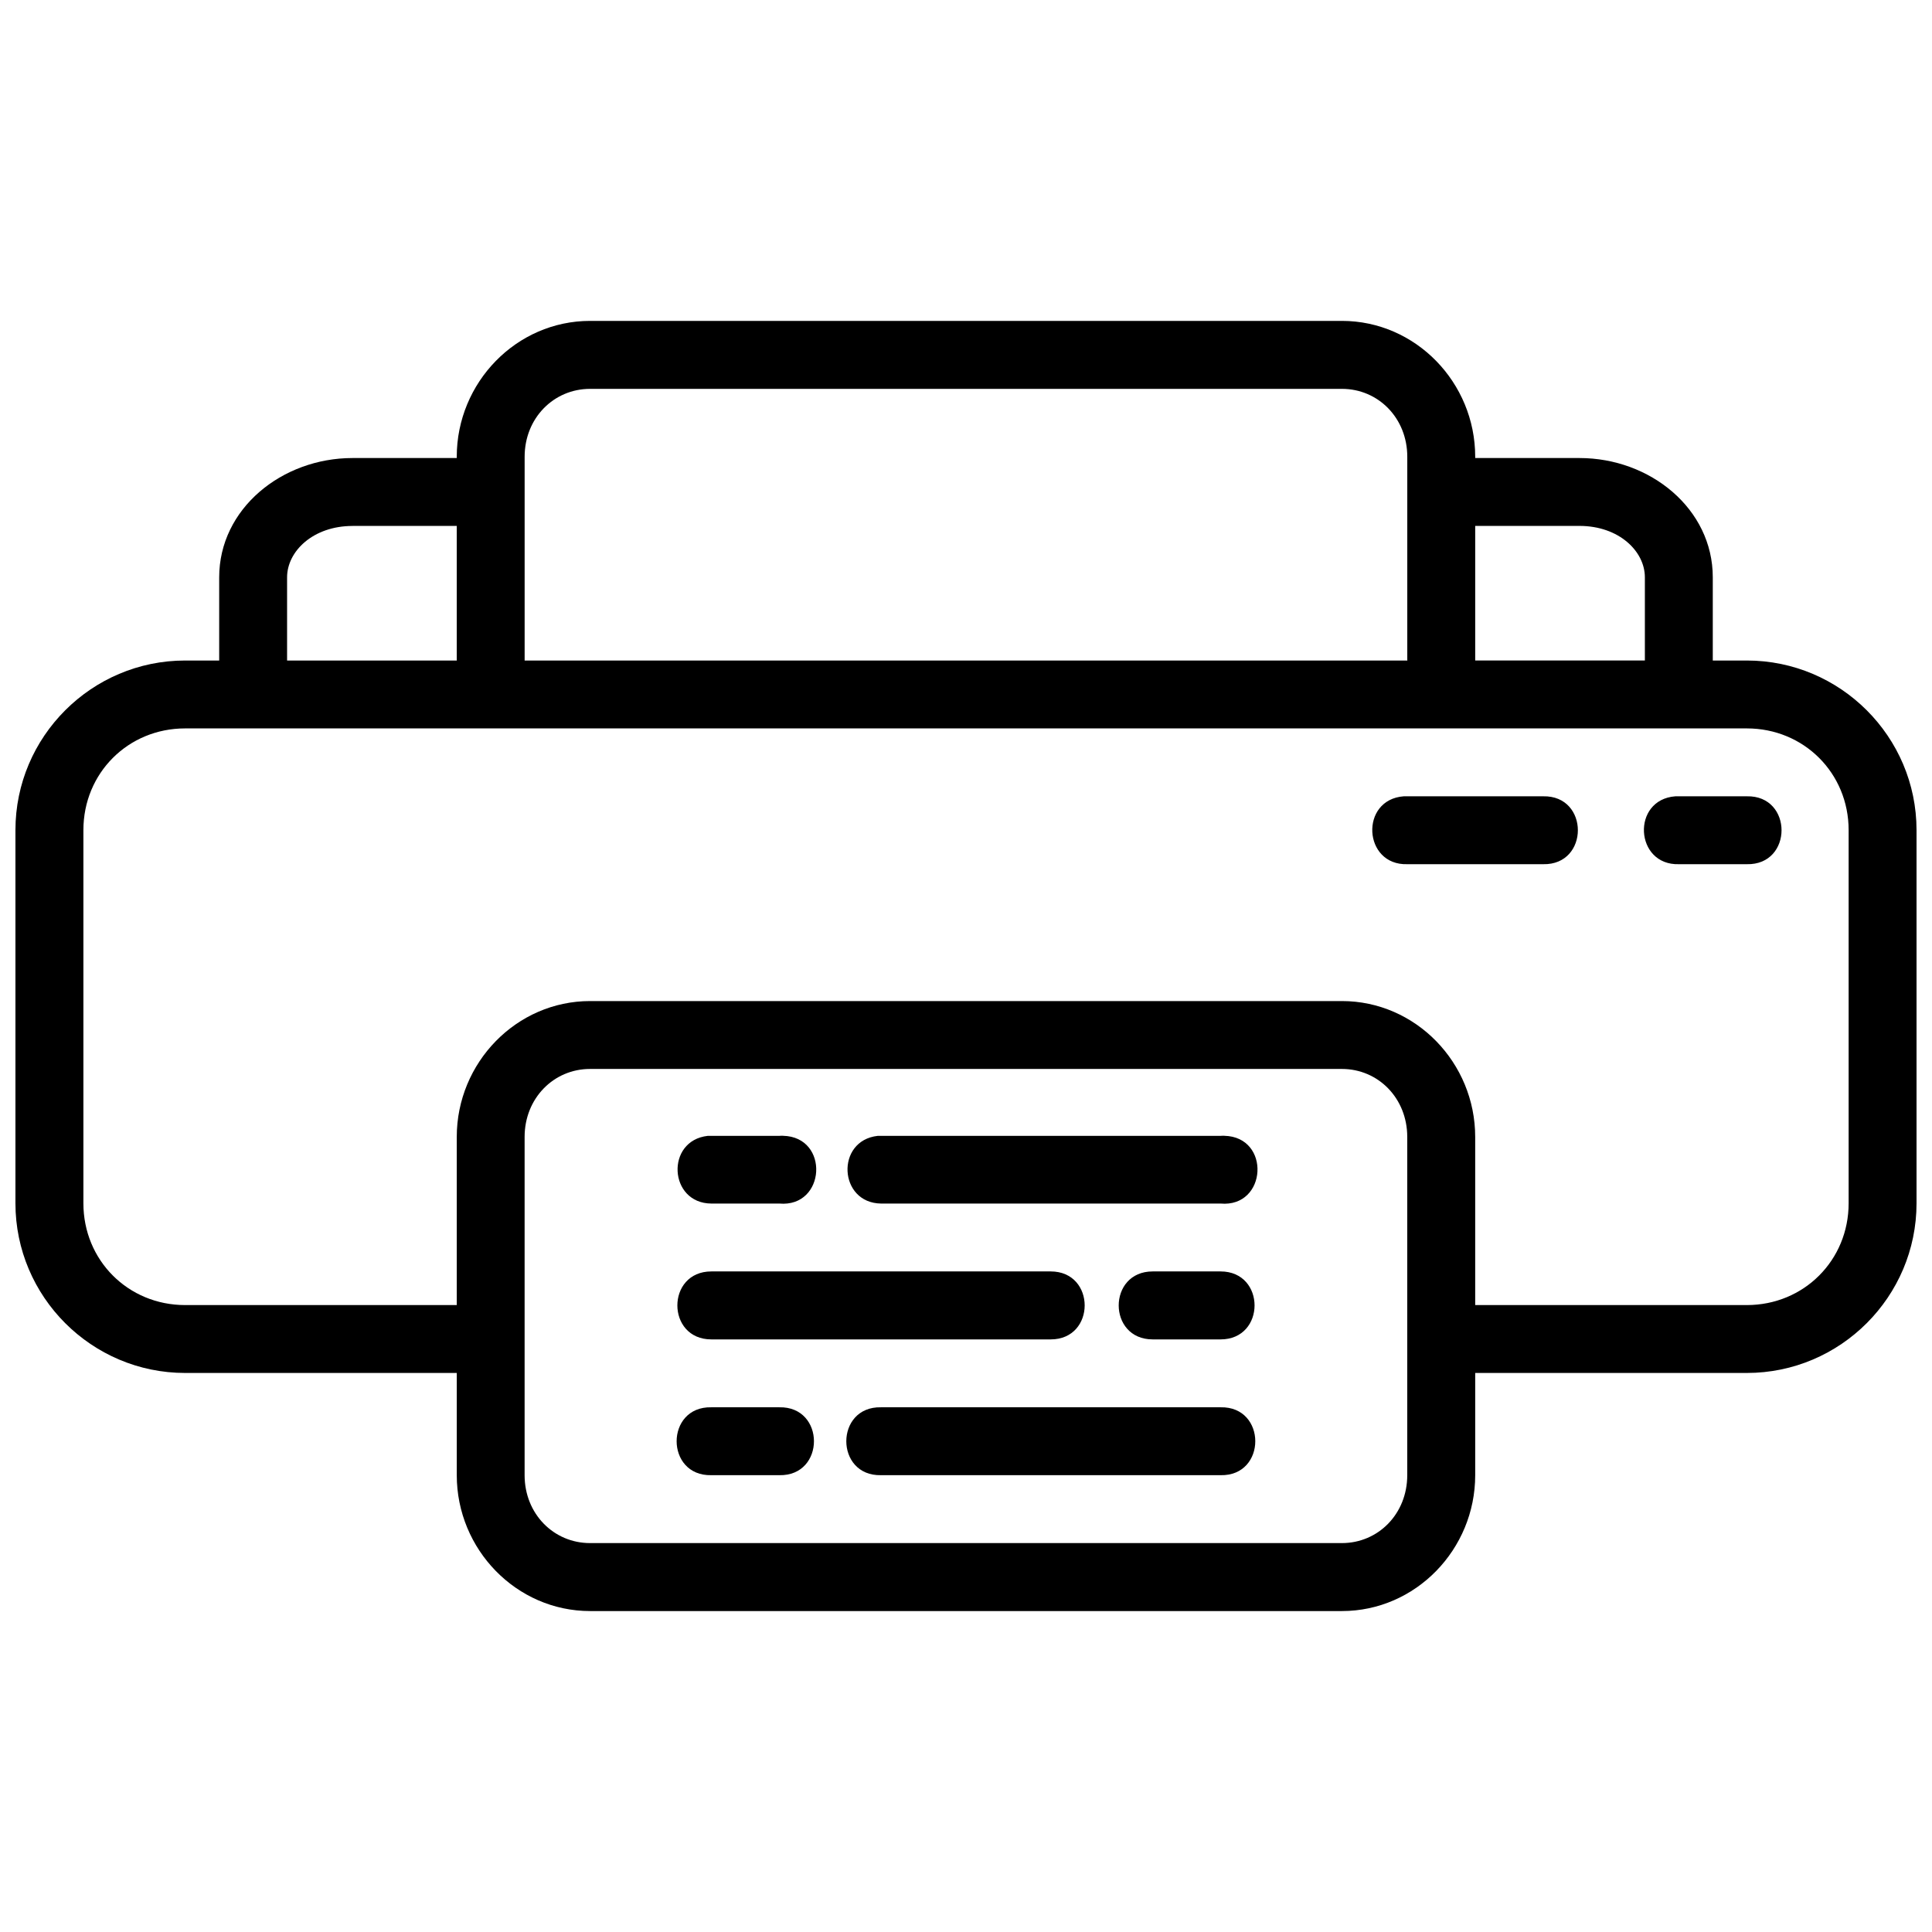 <?xml version="1.0" encoding="UTF-8"?>
<!-- Uploaded to: SVG Repo, www.svgrepo.com, Generator: SVG Repo Mixer Tools -->
<svg width="800px" height="800px" version="1.1" viewBox="144 144 512 512" xmlns="http://www.w3.org/2000/svg">
 <defs>
  <clipPath id="a">
   <path d="m148.09 229h503.81v342h-503.81z"/>
  </clipPath>
 </defs>
 <g clip-path="url(#a)">
  <path d="m300.38 229.04c-19.539 0-35.336 16.34-35.336 36.004v0.34h-27.621c-18.738 0-35.336 13.457-35.336 31.609v22.051h-9.031c-24.766 0-44.965 20.184-44.965 44.949v98.891c0 24.766 20.199 44.965 44.965 44.965h71.992v27.094c0 19.664 15.797 36.004 35.336 36.004h199.24c19.539 0 35.32-16.34 35.32-36.004v-27.094h71.992c24.766 0 44.965-20.199 44.965-44.965v-98.891c0-24.766-20.199-44.949-44.965-44.949h-9.031v-22.051c0-18.152-16.582-31.609-35.32-31.609h-27.641v-0.34c0-19.664-15.777-36.004-35.32-36.004zm0 18.012h199.24c9.645 0 17.324 7.754 17.324 17.992v53.734c0.004 0.102 0.008 0.172 0.02 0.273h-233.93v-0.273-53.734c0-10.238 7.699-17.992 17.344-17.992zm-62.957 36.32h27.621v35.406c0.004 0.102 0.008 0.172 0.02 0.273h-44.984v-22.051c0-6.902 6.894-13.617 17.344-13.617zm297.52 0h27.641c10.445 0 17.324 6.715 17.324 13.617v22.051h-44.965v-0.273zm-341.89 53.664h413.88c15.109 0 26.973 11.848 26.973 26.953v98.895c0 15.109-11.863 26.973-26.973 26.973h-71.992v-44.562c0-19.664-15.777-36.004-35.32-36.004h-199.24c-19.539 0-35.336 16.34-35.336 36.004v44.562h-71.992c-15.109 0-26.953-11.863-26.953-26.973v-98.895c0-15.109 11.848-26.953 26.953-26.953zm322.96 17.992c-11.723 0.863-10.816 18.344 0.934 17.992h36.004c12.266 0.273 12.266-18.266 0-17.992h-36.004c-0.305-0.02-0.621-0.02-0.934 0zm71.988 0c-11.723 0.863-10.816 18.344 0.934 17.992h17.992c12.266 0.273 12.266-18.266 0-17.992h-17.992c-0.305-0.02-0.621-0.02-0.934 0zm-287.63 72.254h199.24c9.645 0 17.324 7.769 17.324 18.012-0.008 29.941 0 59.762 0 89.648 0 10.238-7.68 17.992-17.324 17.992h-199.24c-9.645 0-17.344-7.754-17.344-17.992v-89.648c0-10.238 7.699-18.012 17.344-18.012zm51.133 17.711c-0.34-0.008-0.656-0.008-0.984 0.02h-18.012c-0.305-0.02-0.621-0.02-0.934 0-11.25 1.242-10.387 17.871 0.934 17.941h18.012c12.355 1.09 13.387-17.691 0.984-17.957zm116.94 0c-0.34-0.008-0.656-0.008-0.984 0.02h-89.984c-0.273-0.02-0.574-0.02-0.859 0-11.215 1.23-10.422 17.789 0.859 17.941h89.984c12.355 1.09 13.387-17.691 0.984-17.957zm-135.93 35.949c-12.008 0-12.008 18.012 0 18.012h89.93c12.008 0 12.008-18.012 0-18.012zm116.96 0c-12.008 0-12.008 18.012 0 18.012h17.992c12.008 0 12.008-18.012 0-18.012zm-116.96 36.004c-12.266-0.273-12.266 18.266 0 17.992h17.992c12.266 0.273 12.266-18.266 0-17.992zm44.965 0c-12.266-0.273-12.266 18.266 0 17.992h89.984c12.266 0.273 12.266-18.266 0-17.992z"/>
 </g>
</svg>